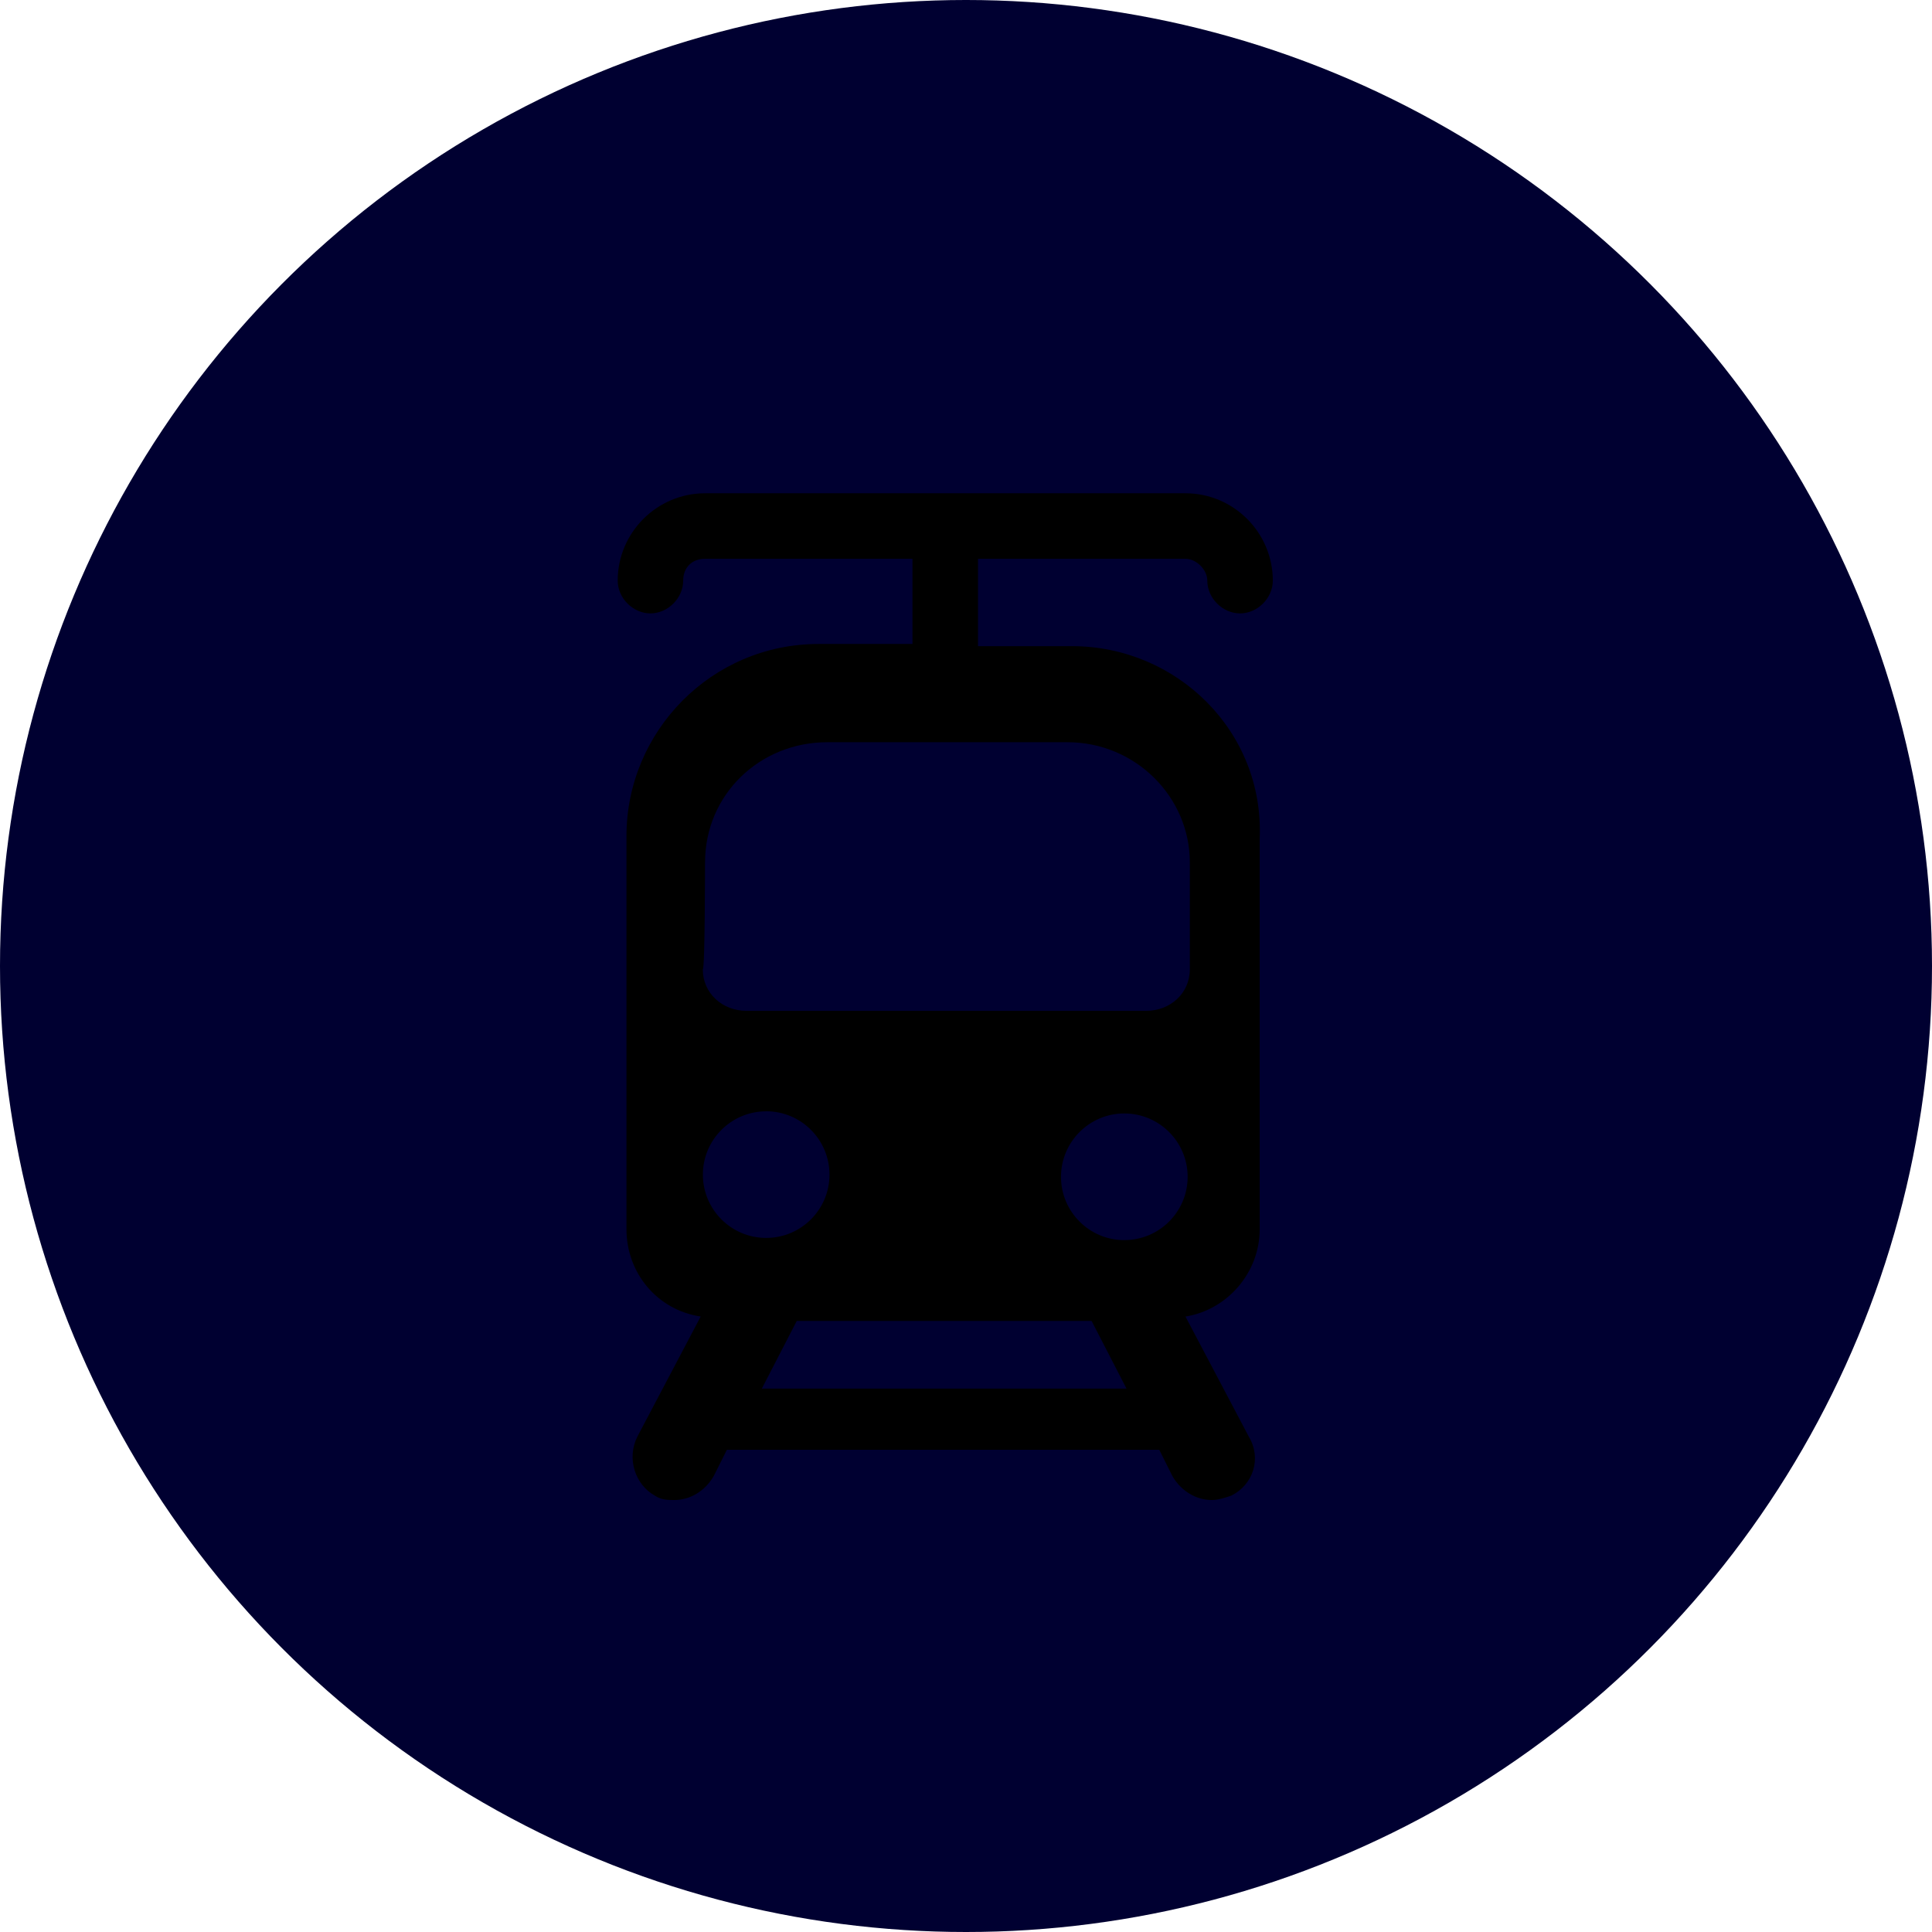 <svg xmlns="http://www.w3.org/2000/svg" width="47" height="47" viewBox="0 0 47 47">
    <defs>
        <filter id="ijn060zzga">
            <feColorMatrix in="SourceGraphic" values="0 0 0 0 1 0 0 0 0 1 0 0 0 0 1 0 0 0 1 0"/>
        </filter>
    </defs>
    <g fill="none" fill-rule="evenodd">
        <g>
            <g>
                <g>
                    <g>
                        <g transform="translate(-1490 -289) translate(1449) translate(41 190) translate(0 92) translate(0 7)">
                            <circle cx="23.5" cy="23.5" r="23.5" fill="#000031"/>
                            <g filter="url(#ijn060zzga)">
                                <g>
                                    <path fill="#000" fill-rule="nonzero" d="M11.077 3.719H8.792V1.594h5.047c.266 0 .531.265.531.531 0 .425.372.797.797.797.425 0 .797-.372.797-.797C15.964.956 15.008 0 13.84 0H2.152C.982 0 .027.956.027 2.125c0 .425.371.797.796.797.425 0 .797-.372.797-.797 0-.319.213-.531.532-.531h5.046v2.072H4.914C2.311 3.666.24 5.79.24 8.34v9.562c0 1.063.744 1.966 1.806 2.125L.505 22.95c-.266.531-.053 1.169.425 1.434.16.107.318.107.478.107.372 0 .744-.213.956-.585l.319-.637h10.519l.318.637c.213.372.585.585.957.585.159 0 .318-.053.478-.107.531-.265.743-.903.425-1.434l-1.541-2.922c1.01-.16 1.806-1.062 1.806-2.125v-9.51c.107-2.602-2.018-4.674-4.568-4.674zm1.275 14.45c-.85 0-1.541-.69-1.541-1.54 0-.85.69-1.542 1.54-1.542.85 0 1.541.691 1.541 1.541s-.69 1.54-1.54 1.54zm-10.2-9.19c0-1.648 1.328-2.923 2.975-2.923h5.843c1.647 0 2.975 1.328 2.975 2.922v2.603c0 .585-.478 1.01-1.062 1.01H3.16c-.584 0-1.063-.425-1.063-1.01.054 0 .054-2.603.054-2.603zm1.487 6.055c.85 0 1.54.691 1.54 1.541s-.69 1.54-1.54 1.54c-.85 0-1.54-.69-1.54-1.54 0-.85.69-1.54 1.54-1.54zm-.106 6.747l.85-1.647h7.172l.85 1.647H3.533z" transform="translate(15 12)"/>
                                </g>
                            </g>
                        </g>
                    </g>
                </g>
            </g>
        </g>
    </g>
</svg>
